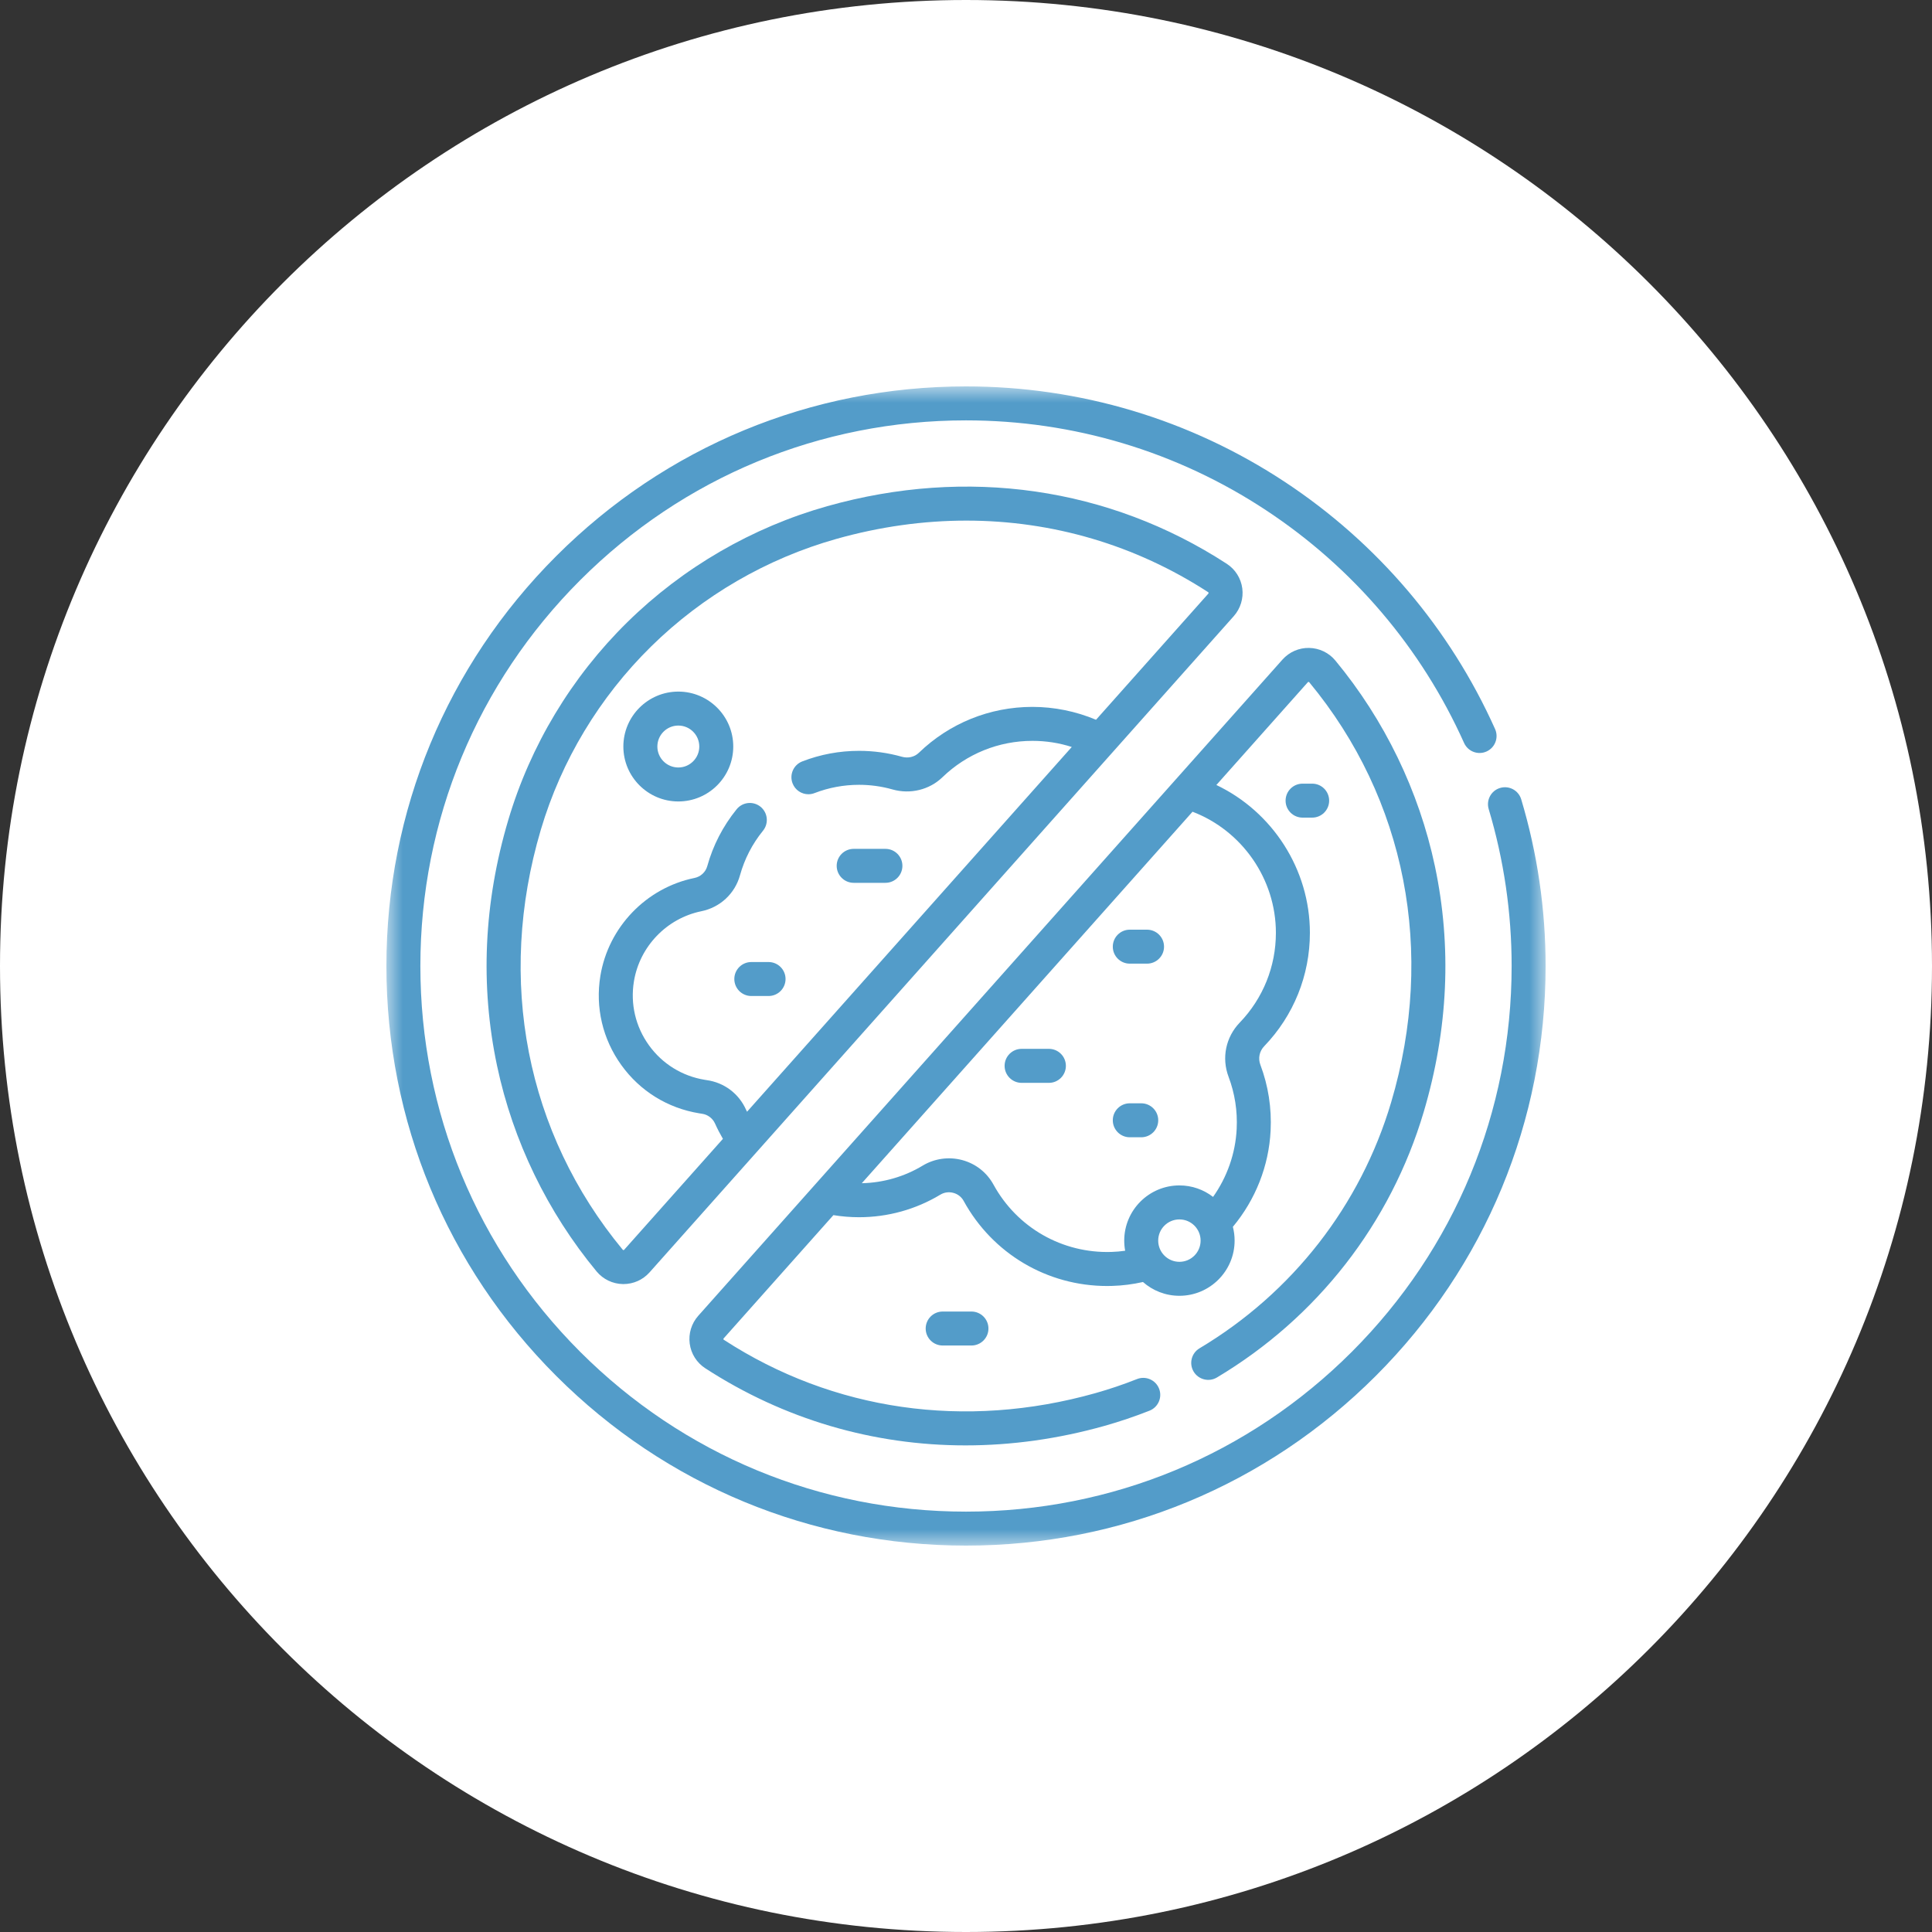 <svg width="60" height="60" viewBox="0 0 60 60" fill="none" xmlns="http://www.w3.org/2000/svg">
<rect x="0" y="0" width="60" height="60" fill="#333333" stroke="none"/>
<g clip-path="url(#clip0_9_200)">
<path d="M30 60C46.569 60 60 46.569 60 30C60 13.431 46.569 0 30 0C13.431 0 0 13.431 0 30C0 46.569 13.431 60 30 60Z" fill="white"/>
<mask id="mask0_9_200" style="mask-type:luminance" maskUnits="userSpaceOnUse" x="12" y="12" width="36" height="36">
<path d="M48 12H12V48H48V12Z" fill="white"/>
</mask>
<g mask="url(#mask0_9_200)">
<path d="M21.066 21.478C20.125 21.478 19.359 22.243 19.359 23.184C19.359 24.125 20.125 24.89 21.066 24.89C22.007 24.89 22.772 24.125 22.772 23.184C22.772 22.243 22.007 21.478 21.066 21.478ZM21.066 23.835C20.707 23.835 20.415 23.543 20.415 23.184C20.415 22.825 20.707 22.533 21.066 22.533C21.425 22.533 21.717 22.825 21.717 23.184C21.717 23.543 21.425 23.835 21.066 23.835Z" fill="#539CC9"/>
<path d="M47.243 24.825C47.16 24.545 46.865 24.387 46.586 24.471C46.307 24.554 46.149 24.848 46.233 25.128C46.705 26.704 46.945 28.344 46.945 30C46.945 34.526 45.182 38.781 41.982 41.982C38.781 45.182 34.526 46.945 30 46.945C25.474 46.945 21.219 45.182 18.018 41.982C14.818 38.781 13.055 34.526 13.055 30C13.055 25.474 14.818 21.219 18.018 18.018C21.219 14.818 25.474 13.055 30 13.055C33.332 13.055 36.556 14.021 39.324 15.85C42.024 17.632 44.148 20.13 45.468 23.073C45.588 23.339 45.9 23.458 46.166 23.338C46.431 23.219 46.55 22.907 46.431 22.641C45.029 19.515 42.773 16.862 39.906 14.969C36.965 13.027 33.539 12 30 12C25.192 12 20.672 13.872 17.272 17.272C13.872 20.672 12 25.192 12 30C12 34.808 13.872 39.328 17.272 42.728C20.672 46.128 25.192 48 30 48C34.808 48 39.328 46.128 42.728 42.728C46.128 39.328 48 34.808 48 30C48 28.241 47.745 26.5 47.243 24.825Z" fill="#539CC9"/>
<path d="M25.69 15.72C23.359 16.377 21.212 17.623 19.483 19.322C17.75 21.025 16.471 23.151 15.784 25.469C15.023 28.034 14.907 30.603 15.438 33.106C15.933 35.436 17.001 37.642 18.527 39.485C18.729 39.729 19.026 39.872 19.343 39.878C19.349 39.878 19.356 39.878 19.362 39.878C19.671 39.878 19.965 39.747 20.171 39.516L38.315 19.136C38.525 18.899 38.622 18.584 38.58 18.27C38.538 17.957 38.362 17.68 38.097 17.508C34.439 15.132 30.032 14.497 25.69 15.72ZM37.527 18.434L34.038 22.353C33.415 22.091 32.74 21.953 32.063 21.953C30.74 21.953 29.486 22.46 28.534 23.38C28.401 23.509 28.2 23.556 28.01 23.502C27.578 23.38 27.13 23.318 26.679 23.318C26.072 23.318 25.479 23.428 24.916 23.646C24.644 23.751 24.509 24.056 24.614 24.328C24.695 24.538 24.894 24.666 25.106 24.666C25.169 24.666 25.234 24.654 25.296 24.63C25.737 24.46 26.203 24.373 26.679 24.373C27.033 24.373 27.384 24.422 27.722 24.518C28.272 24.673 28.864 24.528 29.267 24.139C30.022 23.41 31.015 23.008 32.063 23.008C32.484 23.008 32.893 23.072 33.285 23.198L23.2 34.526C23.191 34.507 23.18 34.487 23.171 34.467C22.948 33.964 22.49 33.619 21.947 33.544C21.926 33.541 21.905 33.537 21.884 33.534C21.183 33.419 20.568 33.038 20.153 32.461C19.738 31.884 19.572 31.18 19.687 30.478C19.864 29.394 20.706 28.518 21.782 28.299C22.364 28.18 22.823 27.753 22.981 27.183C23.122 26.676 23.362 26.209 23.697 25.797C23.88 25.57 23.845 25.238 23.619 25.054C23.392 24.871 23.06 24.906 22.877 25.132C22.451 25.658 22.144 26.253 21.964 26.901C21.913 27.084 21.759 27.227 21.571 27.265C20.069 27.571 18.893 28.794 18.645 30.308C18.485 31.288 18.716 32.271 19.296 33.077C19.875 33.883 20.734 34.415 21.715 34.575C21.744 34.58 21.774 34.585 21.803 34.589C21.979 34.613 22.134 34.731 22.207 34.895C22.279 35.056 22.361 35.214 22.451 35.368L19.383 38.814C19.38 38.817 19.373 38.825 19.362 38.823C19.349 38.822 19.343 38.815 19.34 38.812C16.34 35.188 15.413 30.433 16.796 25.768C17.432 23.622 18.617 21.653 20.223 20.075C21.826 18.499 23.815 17.345 25.976 16.736C27.325 16.356 28.679 16.168 30.012 16.168C32.677 16.168 35.256 16.92 37.522 18.392C37.525 18.395 37.532 18.399 37.534 18.411C37.535 18.424 37.529 18.431 37.527 18.434Z" fill="#539CC9"/>
<path d="M37.252 41.873C37.002 42.022 36.92 42.346 37.069 42.596C37.219 42.846 37.543 42.928 37.793 42.779C40.91 40.918 43.19 37.989 44.215 34.531C44.976 31.966 45.092 29.397 44.561 26.894C44.066 24.564 42.998 22.358 41.472 20.515C41.271 20.271 40.973 20.128 40.657 20.122C40.341 20.115 40.039 20.248 39.828 20.484L21.684 40.864C21.474 41.101 21.378 41.416 21.42 41.73C21.462 42.042 21.638 42.321 21.902 42.492C24.344 44.078 27.118 44.888 29.984 44.888C31.413 44.888 32.865 44.687 34.309 44.28C34.772 44.149 35.24 43.991 35.699 43.81C35.97 43.703 36.103 43.396 35.996 43.125C35.889 42.854 35.582 42.721 35.311 42.828C34.885 42.997 34.452 43.143 34.023 43.264C29.977 44.404 25.877 43.816 22.477 41.607C22.474 41.605 22.468 41.601 22.466 41.589C22.464 41.576 22.47 41.569 22.473 41.566L25.882 37.737C26.145 37.78 26.412 37.802 26.679 37.802C27.57 37.802 28.442 37.56 29.202 37.102C29.324 37.028 29.468 37.008 29.608 37.046C29.746 37.083 29.859 37.172 29.927 37.295C30.826 38.936 32.523 39.938 34.385 39.938C34.44 39.938 34.495 39.937 34.55 39.935C34.867 39.925 35.184 39.884 35.496 39.814C35.798 40.08 36.194 40.242 36.628 40.242C37.573 40.242 38.342 39.473 38.342 38.528C38.342 38.38 38.323 38.237 38.288 38.1C38.992 37.255 39.406 36.207 39.46 35.113C39.495 34.409 39.388 33.721 39.142 33.068C39.066 32.867 39.112 32.646 39.261 32.491C40.176 31.54 40.68 30.289 40.68 28.969C40.68 26.997 39.518 25.209 37.775 24.379L40.617 21.186C40.62 21.183 40.627 21.176 40.638 21.177C40.651 21.177 40.657 21.185 40.66 21.188C43.66 24.812 44.587 29.567 43.204 34.231C42.254 37.434 40.14 40.148 37.252 41.873ZM36.628 39.187C36.264 39.187 35.969 38.892 35.969 38.528C35.969 38.165 36.264 37.87 36.628 37.87C36.991 37.87 37.286 38.165 37.286 38.528C37.286 38.892 36.991 39.187 36.628 39.187ZM39.624 28.969C39.624 30.015 39.225 31.006 38.5 31.759C38.066 32.211 37.934 32.855 38.154 33.44C38.349 33.957 38.434 34.502 38.406 35.061C38.369 35.819 38.111 36.551 37.673 37.171C37.383 36.947 37.021 36.814 36.628 36.814C35.683 36.814 34.914 37.583 34.914 38.528C34.914 38.636 34.924 38.741 34.943 38.843C34.801 38.863 34.659 38.876 34.517 38.88C32.99 38.928 31.586 38.127 30.853 36.788C30.645 36.41 30.301 36.14 29.882 36.027C29.469 35.916 29.022 35.978 28.657 36.198C28.086 36.543 27.433 36.731 26.764 36.746L37.035 25.209C38.575 25.798 39.624 27.3 39.624 28.969Z" fill="#539CC9"/>
<path d="M35.086 35.319H35.442C35.734 35.319 35.97 35.083 35.97 34.791C35.97 34.5 35.734 34.264 35.442 34.264H35.086C34.795 34.264 34.559 34.5 34.559 34.791C34.559 35.083 34.795 35.319 35.086 35.319Z" fill="#539CC9"/>
<path d="M23.868 29.877H23.332C23.041 29.877 22.805 30.113 22.805 30.404C22.805 30.696 23.041 30.932 23.332 30.932H23.868C24.16 30.932 24.396 30.696 24.396 30.404C24.396 30.113 24.16 29.877 23.868 29.877Z" fill="#539CC9"/>
<path d="M35.086 29.927H35.622C35.913 29.927 36.15 29.691 36.15 29.4C36.15 29.108 35.913 28.872 35.622 28.872H35.086C34.795 28.872 34.559 29.108 34.559 29.4C34.559 29.691 34.795 29.927 35.086 29.927Z" fill="#539CC9"/>
<path d="M40.751 24.337H40.453C40.161 24.337 39.925 24.573 39.925 24.865C39.925 25.156 40.161 25.392 40.453 25.392H40.751C41.042 25.392 41.278 25.156 41.278 24.865C41.278 24.573 41.042 24.337 40.751 24.337Z" fill="#539CC9"/>
<path d="M29.276 40.731C28.984 40.731 28.748 40.967 28.748 41.259C28.748 41.55 28.984 41.786 29.276 41.786H30.169C30.46 41.786 30.697 41.55 30.697 41.259C30.697 40.967 30.46 40.731 30.169 40.731H29.276Z" fill="#539CC9"/>
<path d="M31.727 33.629H32.575C32.866 33.629 33.102 33.392 33.102 33.101C33.102 32.809 32.866 32.573 32.575 32.573H31.727C31.436 32.573 31.199 32.809 31.199 33.101C31.199 33.392 31.436 33.629 31.727 33.629Z" fill="#539CC9"/>
<path d="M26.512 27.417H27.498C27.789 27.417 28.025 27.181 28.025 26.889C28.025 26.598 27.789 26.362 27.498 26.362H26.512C26.221 26.362 25.984 26.598 25.984 26.889C25.984 27.181 26.221 27.417 26.512 27.417Z" fill="#539CC9"/>
</g>
</g>
<defs>
<clipPath id="clip0_9_200">
<rect width="60" height="60" fill="white"/>
</clipPath>
</defs>
</svg>
